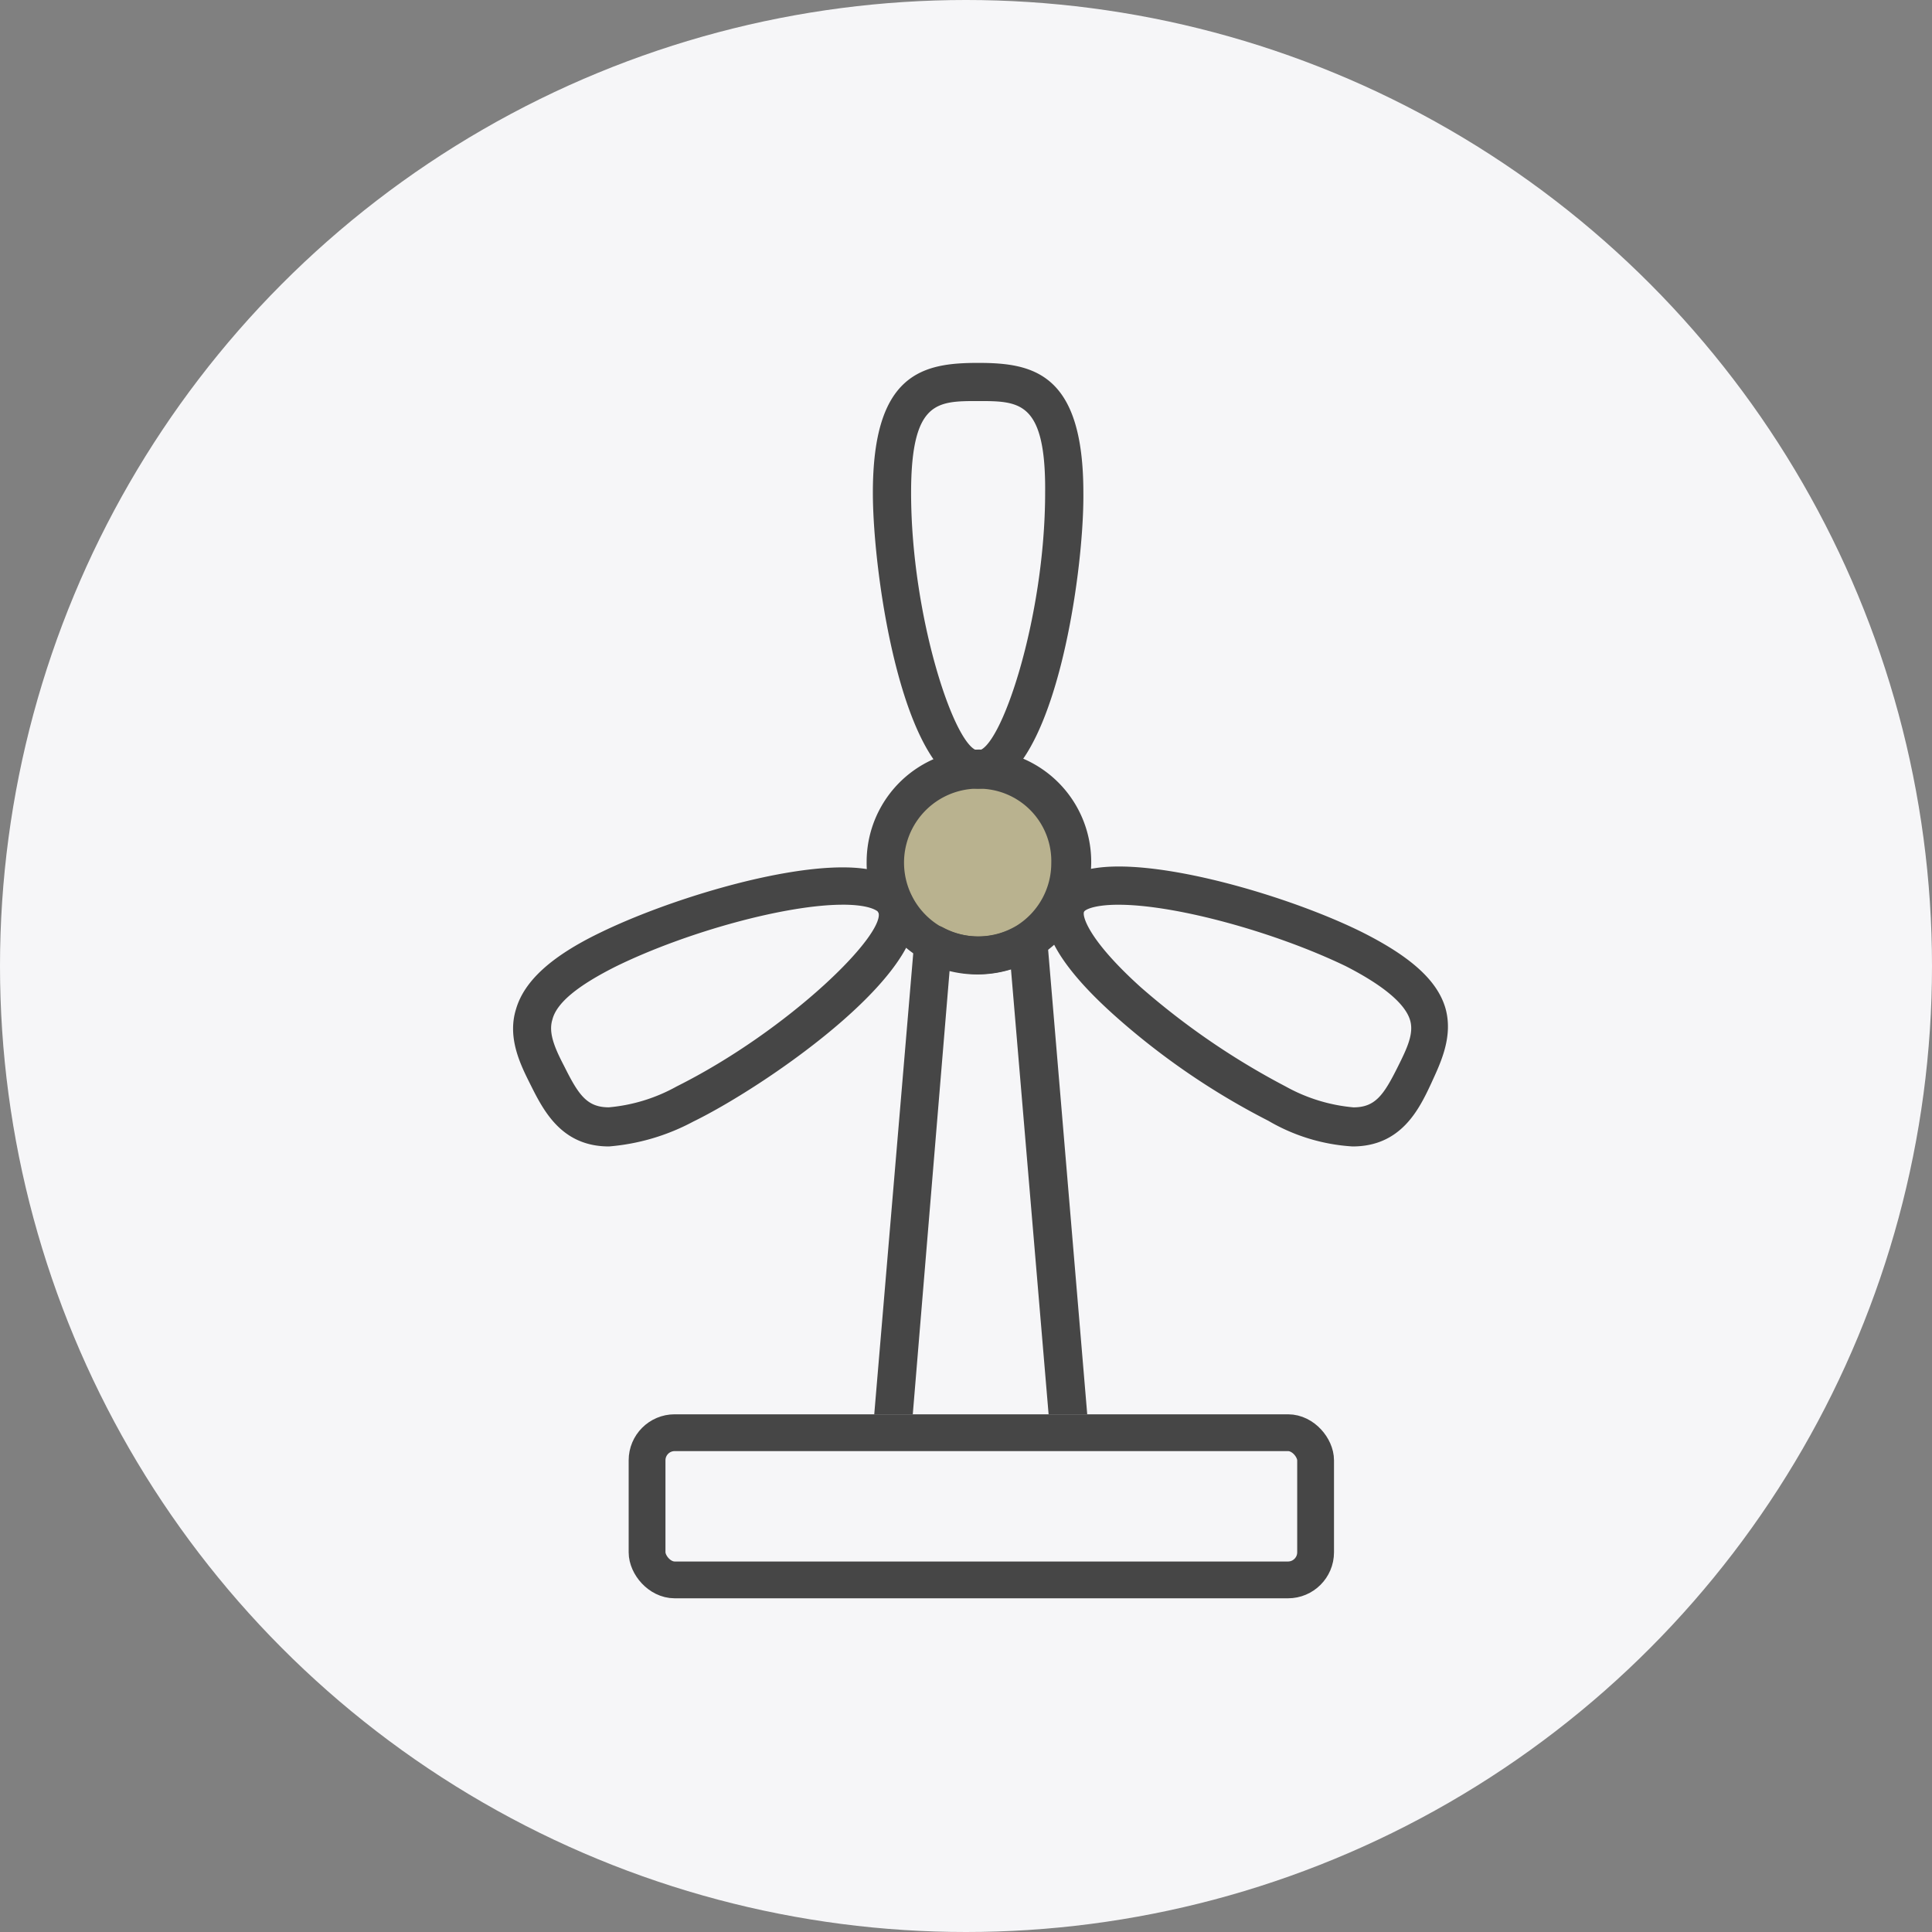 <svg xmlns="http://www.w3.org/2000/svg" width="126" height="126" viewBox="0 0 126 126">
  <rect x="0" y="0" width="126" height="126" fill="#808080" stroke="none"/>
  <g id="基础设施" transform="translate(-437 -1584)">
    <g id="Energy" transform="translate(21 243)">
      <circle id="椭圆_299" data-name="椭圆 299" cx="63" cy="63" r="63" transform="translate(416 1341)" fill="#f6f6f8"/>
      <circle id="椭圆_300" data-name="椭圆 300" cx="6" cy="6" r="6" transform="translate(474 1391)" fill="#b9b28f"/>
      <g id="组_11725" data-name="组 11725" transform="translate(-370 -21.763)">
        <g id="工业的-25" transform="translate(731.79 1382.526)">
          <path id="路径_11910" data-name="路径 11910" d="M118,31.574c-4.758,0-6.764-13.758-6.764-19.2,0-7.739,3.21-8.37,6.764-8.37s6.764.631,6.764,8.37C124.821,17.816,122.757,31.574,118,31.574Zm0-25.281c-2.694,0-4.471,0-4.471,6.077,0,8.2,2.924,16.911,4.471,16.911s4.471-8.714,4.471-16.911c.057-6.077-1.777-6.077-4.471-6.077ZM93.922,54.905c-3.038,0-4.185-2.293-5.045-4.013-.631-1.261-1.49-2.981-.917-4.815.516-1.777,2.236-3.382,5.446-4.93,4.242-2.064,11.293-4.242,15.765-4.242,2.35,0,3.841.631,4.414,1.834,2.121,4.242-9.287,12.153-14.217,14.561A13.957,13.957,0,0,1,93.922,54.905Zm15.249-15.765c-3.726,0-10.2,1.777-14.79,4.013-2.522,1.261-3.955,2.408-4.242,3.554-.287.917.172,1.949.8,3.153.917,1.834,1.49,2.694,2.981,2.694a11.2,11.2,0,0,0,4.471-1.376c7.338-3.669,13.873-10.089,13.185-11.523-.172-.172-.745-.516-2.408-.516ZM142.42,54.905a12.232,12.232,0,0,1-5.446-1.662A47.4,47.4,0,0,1,127,46.421c-3.726-3.325-5.159-5.962-4.242-7.739.573-1.2,2.064-1.834,4.414-1.834,4.471,0,11.58,2.178,15.765,4.242,3.21,1.605,4.93,3.153,5.446,4.93.516,1.834-.344,3.554-.917,4.815-.8,1.72-1.949,4.07-5.045,4.07ZM127.171,39.141c-1.662,0-2.293.344-2.35.516-.172.287.229,1.892,3.726,5.045a48.634,48.634,0,0,0,9.459,6.478,11.2,11.2,0,0,0,4.471,1.376c1.49,0,2.064-.86,2.981-2.694.631-1.261,1.089-2.236.8-3.153-.344-1.089-1.777-2.293-4.242-3.554-4.643-2.236-11.121-4.013-14.847-4.013Z" transform="translate(0 0)" fill="#464646" stroke="#464646" stroke-width="0.2"/>
          <path id="路径_11911" data-name="路径 11911" d="M425.681,549.785H413.757a1.167,1.167,0,0,1-.86-.344,1,1,0,0,1-.287-.86l2.866-33.88a1.2,1.2,0,0,1,.631-.917,1.214,1.214,0,0,1,1.089,0,5,5,0,0,0,4.987-.115,1.163,1.163,0,0,1,1.147-.057,1.2,1.2,0,0,1,.631.917l2.866,34.052a1.126,1.126,0,0,1-.287.86A1.264,1.264,0,0,1,425.681,549.785Zm-10.663-2.293h9.4l-2.637-31.185a7.418,7.418,0,0,1-4.185.115Z" transform="translate(-301.548 -472.981)" fill="#464646" stroke="#464646" stroke-width="0.2"/>
          <path id="路径_11912" data-name="路径 11912" d="M416.766,370.446a7.4,7.4,0,0,1-3.5-.917,7.136,7.136,0,0,1-3.669-6.306,7.223,7.223,0,0,1,14.446,0,7.139,7.139,0,0,1-3.382,6.077A7.351,7.351,0,0,1,416.766,370.446Zm0-12.1a4.928,4.928,0,0,0-2.408,9.229,5,5,0,0,0,4.987-.115,4.9,4.9,0,0,0,2.293-4.127A4.824,4.824,0,0,0,416.766,358.35Z" transform="translate(-298.767 -326.777)" fill="#464646" stroke="#464646" stroke-width="0.2"/>
        </g>
        <g id="矩形_1135" data-name="矩形 1135" transform="translate(827 1455)" fill="#f6f6f8" stroke="#464646" stroke-width="2.4">
          <rect width="46" height="12" rx="3" stroke="none"/>
          <rect x="1.2" y="1.2" width="43.6" height="9.6" rx="1.8" fill="none"/>
        </g>
      </g>
    </g>
  </g>
</svg>

